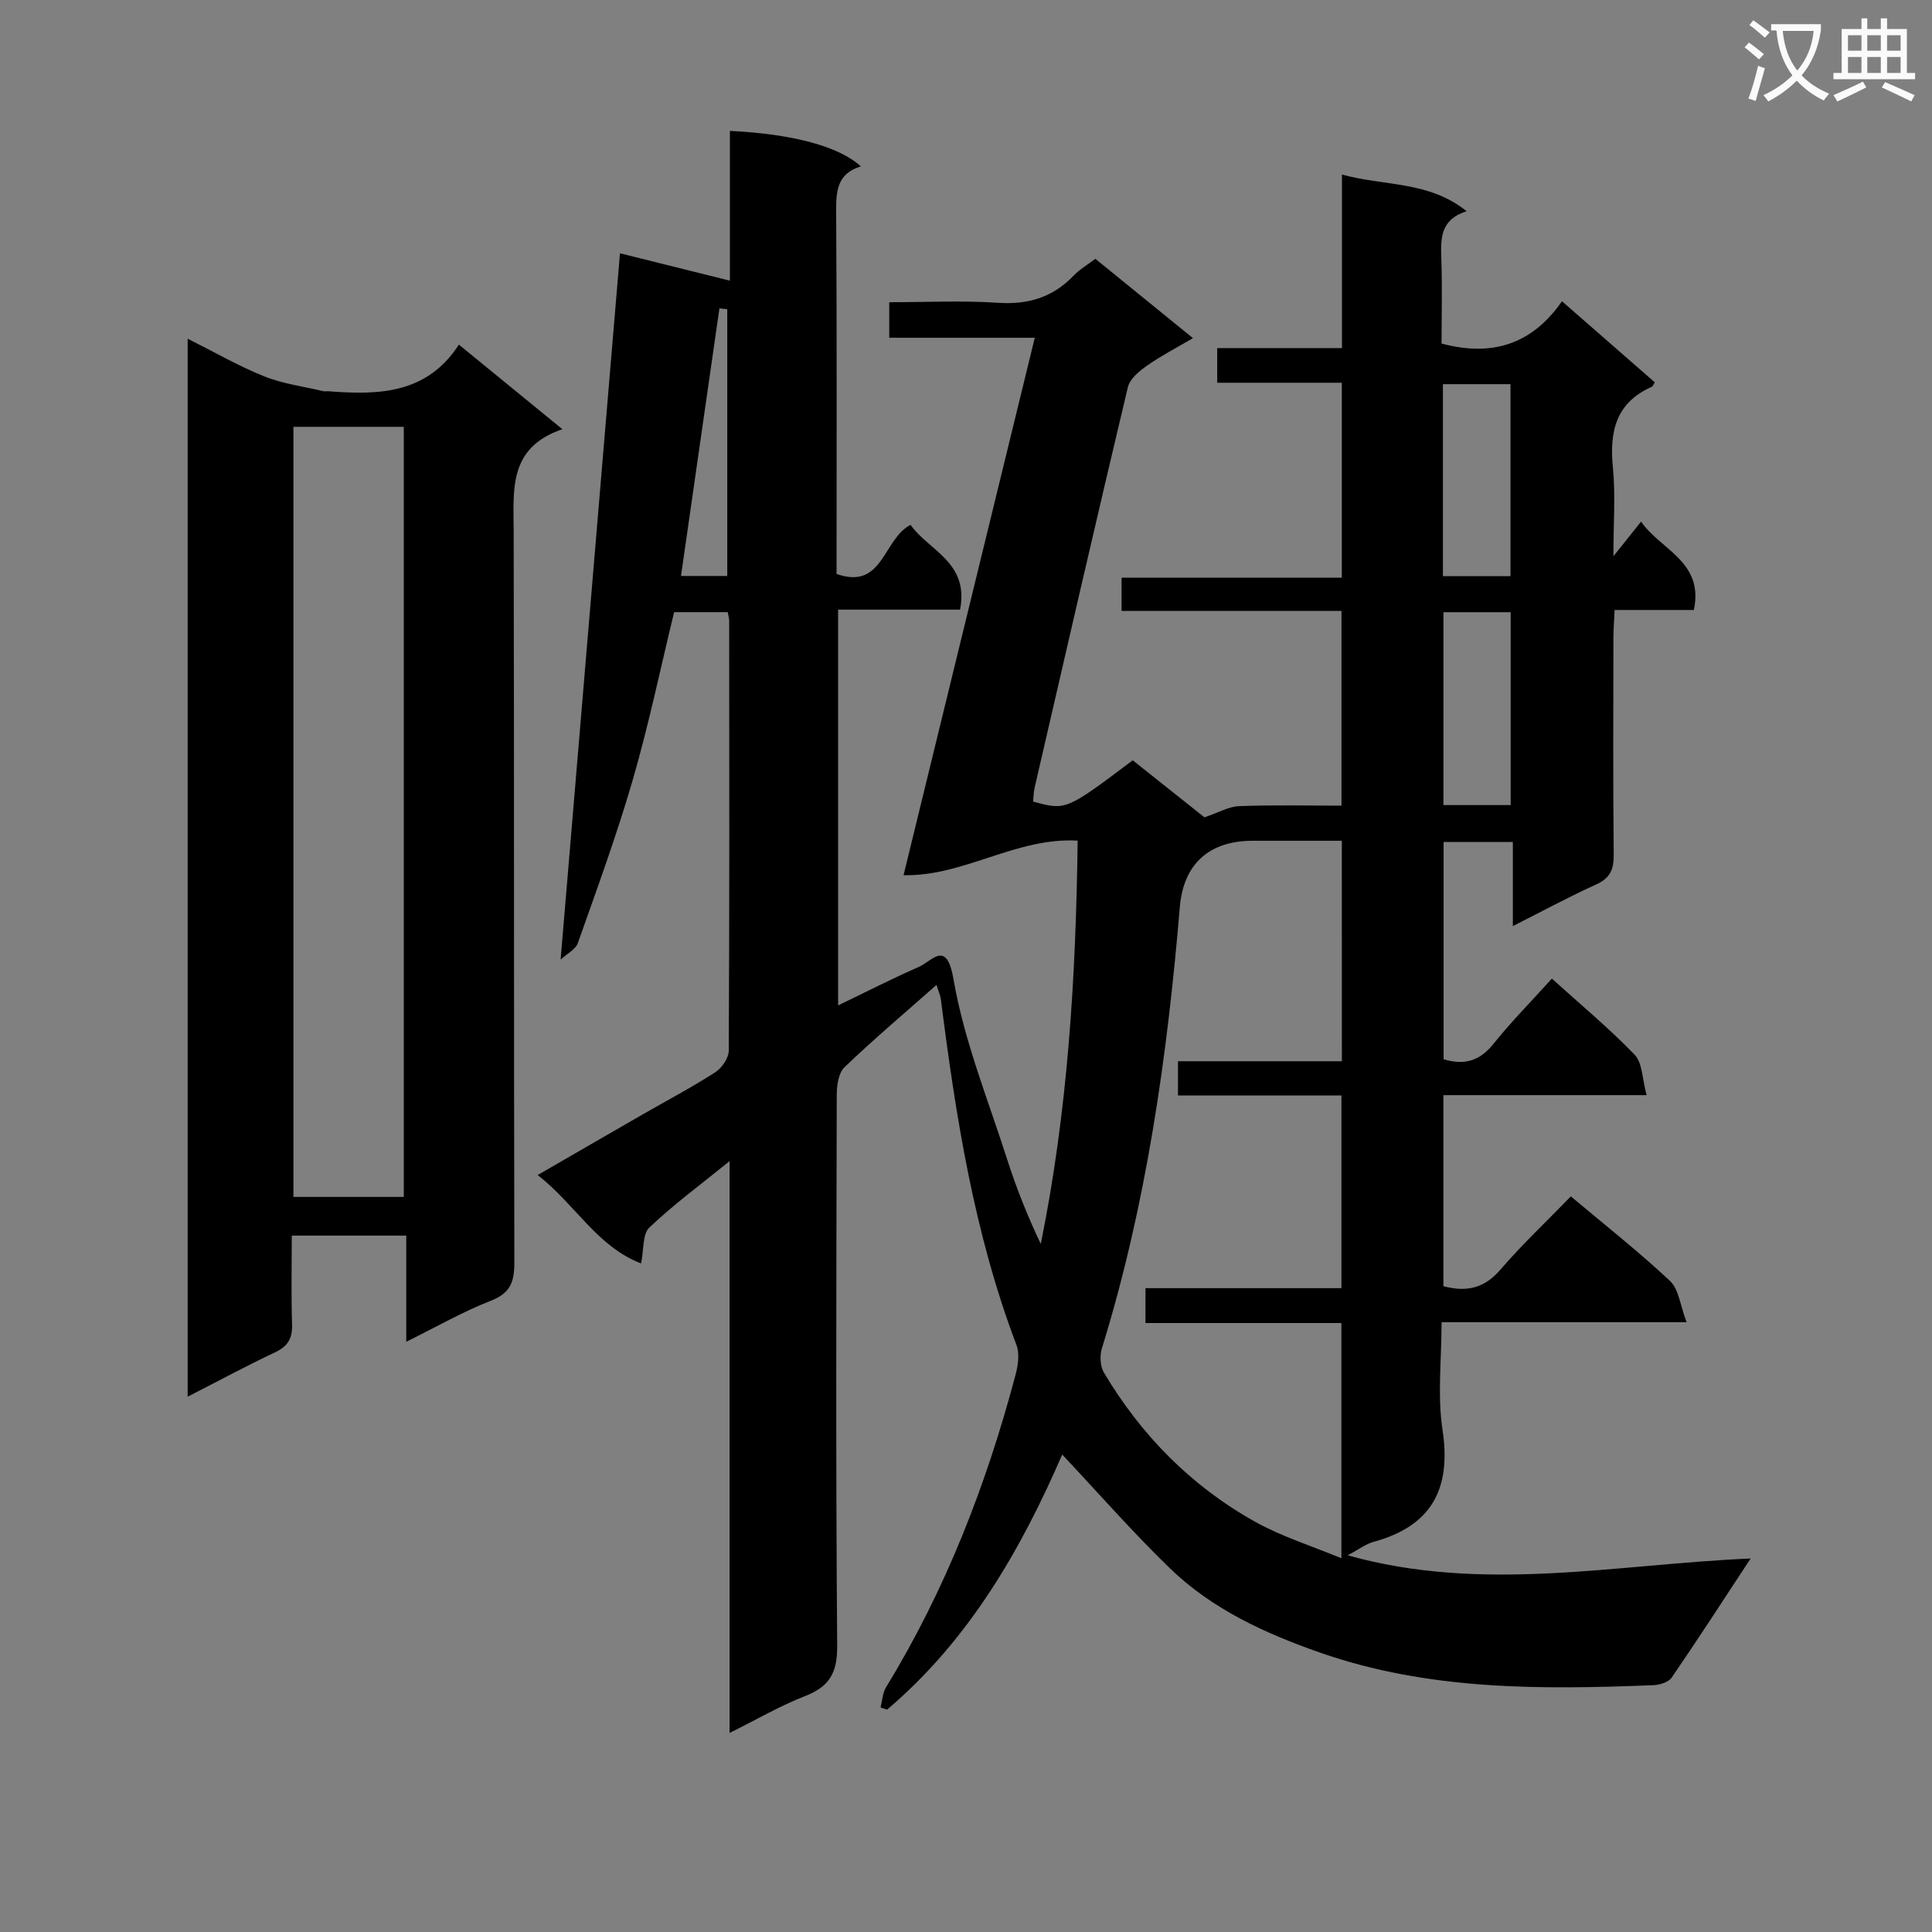 <svg enable-background="new 0 0 400 400" viewBox="0 0 400 400" xmlns="http://www.w3.org/2000/svg"><rect x="0" y="0" width="400" height="400" fill="#808080" stroke="none"/><path d="m362.1 8.8c1.1.8 2.1 1.6 3.1 2.4l-1 1.1c-1.3-1.1-2.3-2-3-2.5zm1.9 4.8c.5.2.9.4 1.4.5-.6 2.3-1.3 4.5-1.9 6.8l-1.5-.5c.8-2.1 1.4-4.3 2-6.8zm-1-9.4c1.3.9 2.4 1.8 3.4 2.5l-1 1.1c-1.4-1.2-2.4-2.1-3.2-2.6zm3.7 2.2v-1.4h10.3v1.2c-.5 3.6-1.8 6.8-4 9.4 1.5 1.6 3.4 2.8 5.7 3.8-.3.4-.7.8-1.1 1.4-2.3-1.1-4.1-2.5-5.6-4.1-1.6 1.6-3.6 3.1-5.9 4.3-.3-.5-.7-.9-1-1.3 2.4-1.1 4.4-2.5 6-4.1-1.9-2.5-3-5.6-3.3-9.3h-1.1zm8.8 0h-6.4c.3 3.3 1.3 6 3 8.2 2-2.3 3.1-5.1 3.4-8.2z" fill="#fafafb"/><path d="m385.3 3.8h1.3v2.2h2.8v-2.2h1.3v2.2h4.1v9.1h1.7v1.3h-16.9v-1.3h1.7v-9.1h4.1v-2.2zm.4 13.1.7 1.2c-1.8.9-3.8 1.9-6 2.9-.2-.4-.5-.8-.8-1.3 2.3-1 4.3-1.9 6.1-2.8zm-3.1-6.4h2.8v-3.2h-2.8zm0 4.6h2.8v-3.3h-2.8zm4-4.6h2.8v-3.2h-2.8zm0 4.6h2.8v-3.3h-2.8zm3.7 1.9c2.1.9 4.1 1.8 6.1 2.7l-.7 1.3c-2.2-1.1-4.2-2-6.1-2.9zm3.2-9.7h-2.8v3.2h2.8zm-2.8 7.8h2.8v-3.3h-2.8z" fill="#fafafb"/><g fill="#010000"><path d="m193.9 203.91c-6.73 5.95-13.08 11.31-19.06 17.05-1.26 1.21-1.6 3.84-1.6 5.81-.09 38-.21 76 .09 113.99.04 5.56-1.57 8.41-6.61 10.38-5.2 2.02-10.08 4.88-15.67 7.65 0-39.59 0-78.37 0-118.39-6.11 4.96-11.67 9.04-16.61 13.75-1.44 1.37-1.12 4.58-1.71 7.43-9.17-3.54-13.54-12.16-21.41-18.3 7.72-4.46 14.69-8.5 21.67-12.51 5.05-2.9 10.21-5.63 15.1-8.77 1.37-.88 2.78-2.95 2.79-4.48.16-29.66.11-59.33.09-88.99 0-.49-.16-.97-.3-1.79-3.57 0-7.16 0-11.1 0-2.8 11.5-5.22 23.16-8.52 34.57-3.31 11.45-7.43 22.68-11.41 33.93-.48 1.35-2.28 2.24-3.57 3.44 4.15-49.38 8.21-97.71 12.29-146.24 6.74 1.68 14.53 3.62 22.76 5.67 0-10.45 0-20.72 0-31.01 12.96.63 22.59 3.19 27.1 7.35-5.06 1.54-5.13 5.35-5.1 9.67.16 24.83.08 49.65.08 74.71 9.66 3.41 9.57-7.19 15.32-10.17 3.71 5.33 12.17 7.69 10.25 17.56-8.2 0-16.57 0-25.25 0v81.94c5.75-2.77 11.15-5.54 16.69-7.96 2.82-1.23 5.78-5.79 7.21 2.57 2.17 12.64 7.11 24.82 11.06 37.14 1.91 5.97 4.22 11.8 7 17.63 5.57-27.38 7.27-54.99 7.64-83.5-12.84-.71-23.5 7.43-36.05 7.16 8.98-36.8 18.01-73.76 27.17-111.27-10.35 0-20.13 0-30.13 0 0-2.53 0-4.6 0-7.36 7.64 0 15.1-.38 22.51.12 6.25.42 11.35-1.12 15.67-5.63 1.23-1.29 2.84-2.22 4.49-3.48 6.61 5.37 13.04 10.6 20.21 16.43-3.51 2.06-6.67 3.69-9.54 5.71-1.6 1.13-3.54 2.73-3.94 4.45-6.57 27.6-12.92 55.25-19.3 82.9-.22.95-.22 1.95-.31 2.89 6.8 1.85 6.8 1.85 20.62-8.55 5.18 4.12 10.46 8.32 14.85 11.81 2.93-.99 5.03-2.24 7.18-2.32 6.95-.26 13.92-.1 21.19-.1 0-13.55 0-26.64 0-40.31-15.06 0-30.15 0-45.53 0 0-2.48 0-4.37 0-6.88h45.6c0-13.69 0-26.77 0-40.37-8.61 0-17.03 0-25.8 0 0-2.57 0-4.64 0-7.17h25.83c0-12.02 0-23.6 0-35.93 8.85 2.43 17.96 1.29 25.81 7.59-5.44 1.72-5.39 5.61-5.24 9.78.21 5.95.05 11.92.05 17.62 10.6 2.83 18.8.06 24.93-8.76 6.73 5.87 12.98 11.33 19.21 16.78-.28.45-.38.83-.61.93-7.43 3.28-8.79 9.24-8.06 16.66.56 5.69.11 11.48.11 18.43 2.33-2.92 3.85-4.82 5.73-7.18 4.03 5.89 13.04 8.24 10.93 18.3-5.39 0-10.66 0-16.41 0-.1 2.2-.25 3.95-.25 5.71-.02 15-.09 30 .06 45 .03 3.06-.77 4.84-3.67 6.14-5.58 2.52-10.98 5.45-17.21 8.6 0-6.13 0-11.64 0-17.41-5.05 0-9.48 0-14.34 0v44.98c4.36 1.3 7.52.31 10.31-3.17 3.73-4.65 7.94-8.91 12.11-13.53 5.95 5.39 11.86 10.27 17.14 15.77 1.64 1.71 1.56 5.06 2.47 8.36-14.55 0-28.12 0-42.07 0v39.55c4.87 1.3 8.52.39 11.79-3.41 4.56-5.29 9.67-10.1 14.6-15.18 7.15 6.01 14.1 11.47 20.52 17.5 1.83 1.72 2.12 5.08 3.44 8.55-17.54 0-33.78 0-50.73 0 0 7.78-.88 15.19.2 22.3 1.85 12.25-2.27 19.9-14.32 23.19-1.55.42-2.91 1.5-5.32 2.77 28.1 7.87 55.37 1.86 83.43.66-5.72 8.7-10.93 16.76-16.35 24.66-.66.96-2.48 1.52-3.79 1.57-23.29.92-46.53 1.11-68.97-6.73-11.38-3.98-22.32-8.96-31.08-17.43-7.72-7.47-14.81-15.58-22.34-23.59-8.45 19.49-19.21 38.36-36.26 52.81-.45-.15-.9-.3-1.35-.45.36-1.41.41-3 1.14-4.19 12.31-20.13 20.75-41.86 26.78-64.58.53-1.98.92-4.43.23-6.24-8.8-23.17-12.59-47.41-15.69-71.81-.15-.76-.49-1.52-.87-2.78zm83.91-29.84c-6.53 0-12.51-.01-18.48 0-8.99.01-14.31 4.81-15.06 13.73-2.6 30.96-6.92 61.61-16.15 91.41-.46 1.5-.33 3.68.45 5 7.72 12.97 18.06 23.45 31.22 30.82 5.53 3.09 11.71 5.01 17.93 7.59 0-16.72 0-32.47 0-48.7-13.68 0-27.09 0-40.56 0 0-2.56 0-4.62 0-7.22h40.57c0-13.47 0-26.37 0-39.89-11.47 0-22.67 0-33.84 0 0-2.55 0-4.49 0-7.09h33.93c-.01-15.46-.01-30.24-.01-45.65zm34.92-54.78c0-13.47 0-26.53 0-39.75-4.79 0-9.31 0-13.99 0v39.75zm.04 47.39c0-13.51 0-26.57 0-39.93-4.68 0-9.22 0-13.92 0v39.93zm-171.78-47.43h9.58c0-18.64 0-36.93 0-55.23-.54-.06-1.08-.12-1.62-.18-2.64 18.39-5.28 36.78-7.96 55.41z"/><path d="m95.01 71.35c7.47 6.11 14.02 11.46 21.42 17.51-11.24 3.84-10.1 12.56-10.08 21.16.12 50.46.02 100.93.14 151.39.01 3.96-.8 6.31-4.85 7.89-5.82 2.27-11.3 5.42-17.53 8.5 0-7.71 0-14.64 0-21.98-7.9 0-15.43 0-23.7 0 0 6.2-.14 12.31.06 18.4.09 2.9-.88 4.52-3.53 5.77-5.96 2.81-11.77 5.95-18.09 9.18 0-73.16 0-145.7 0-219.05 5.57 2.79 10.56 5.68 15.85 7.8 3.87 1.55 8.14 2.09 12.24 3.07.32.07.67-.01 1 .01 10.35.81 20.4.64 27.07-9.65zm-11.41 176.46c0-53.53 0-106.52 0-159.44-7.82 0-15.24 0-22.85 0v159.44z"/></g></svg>